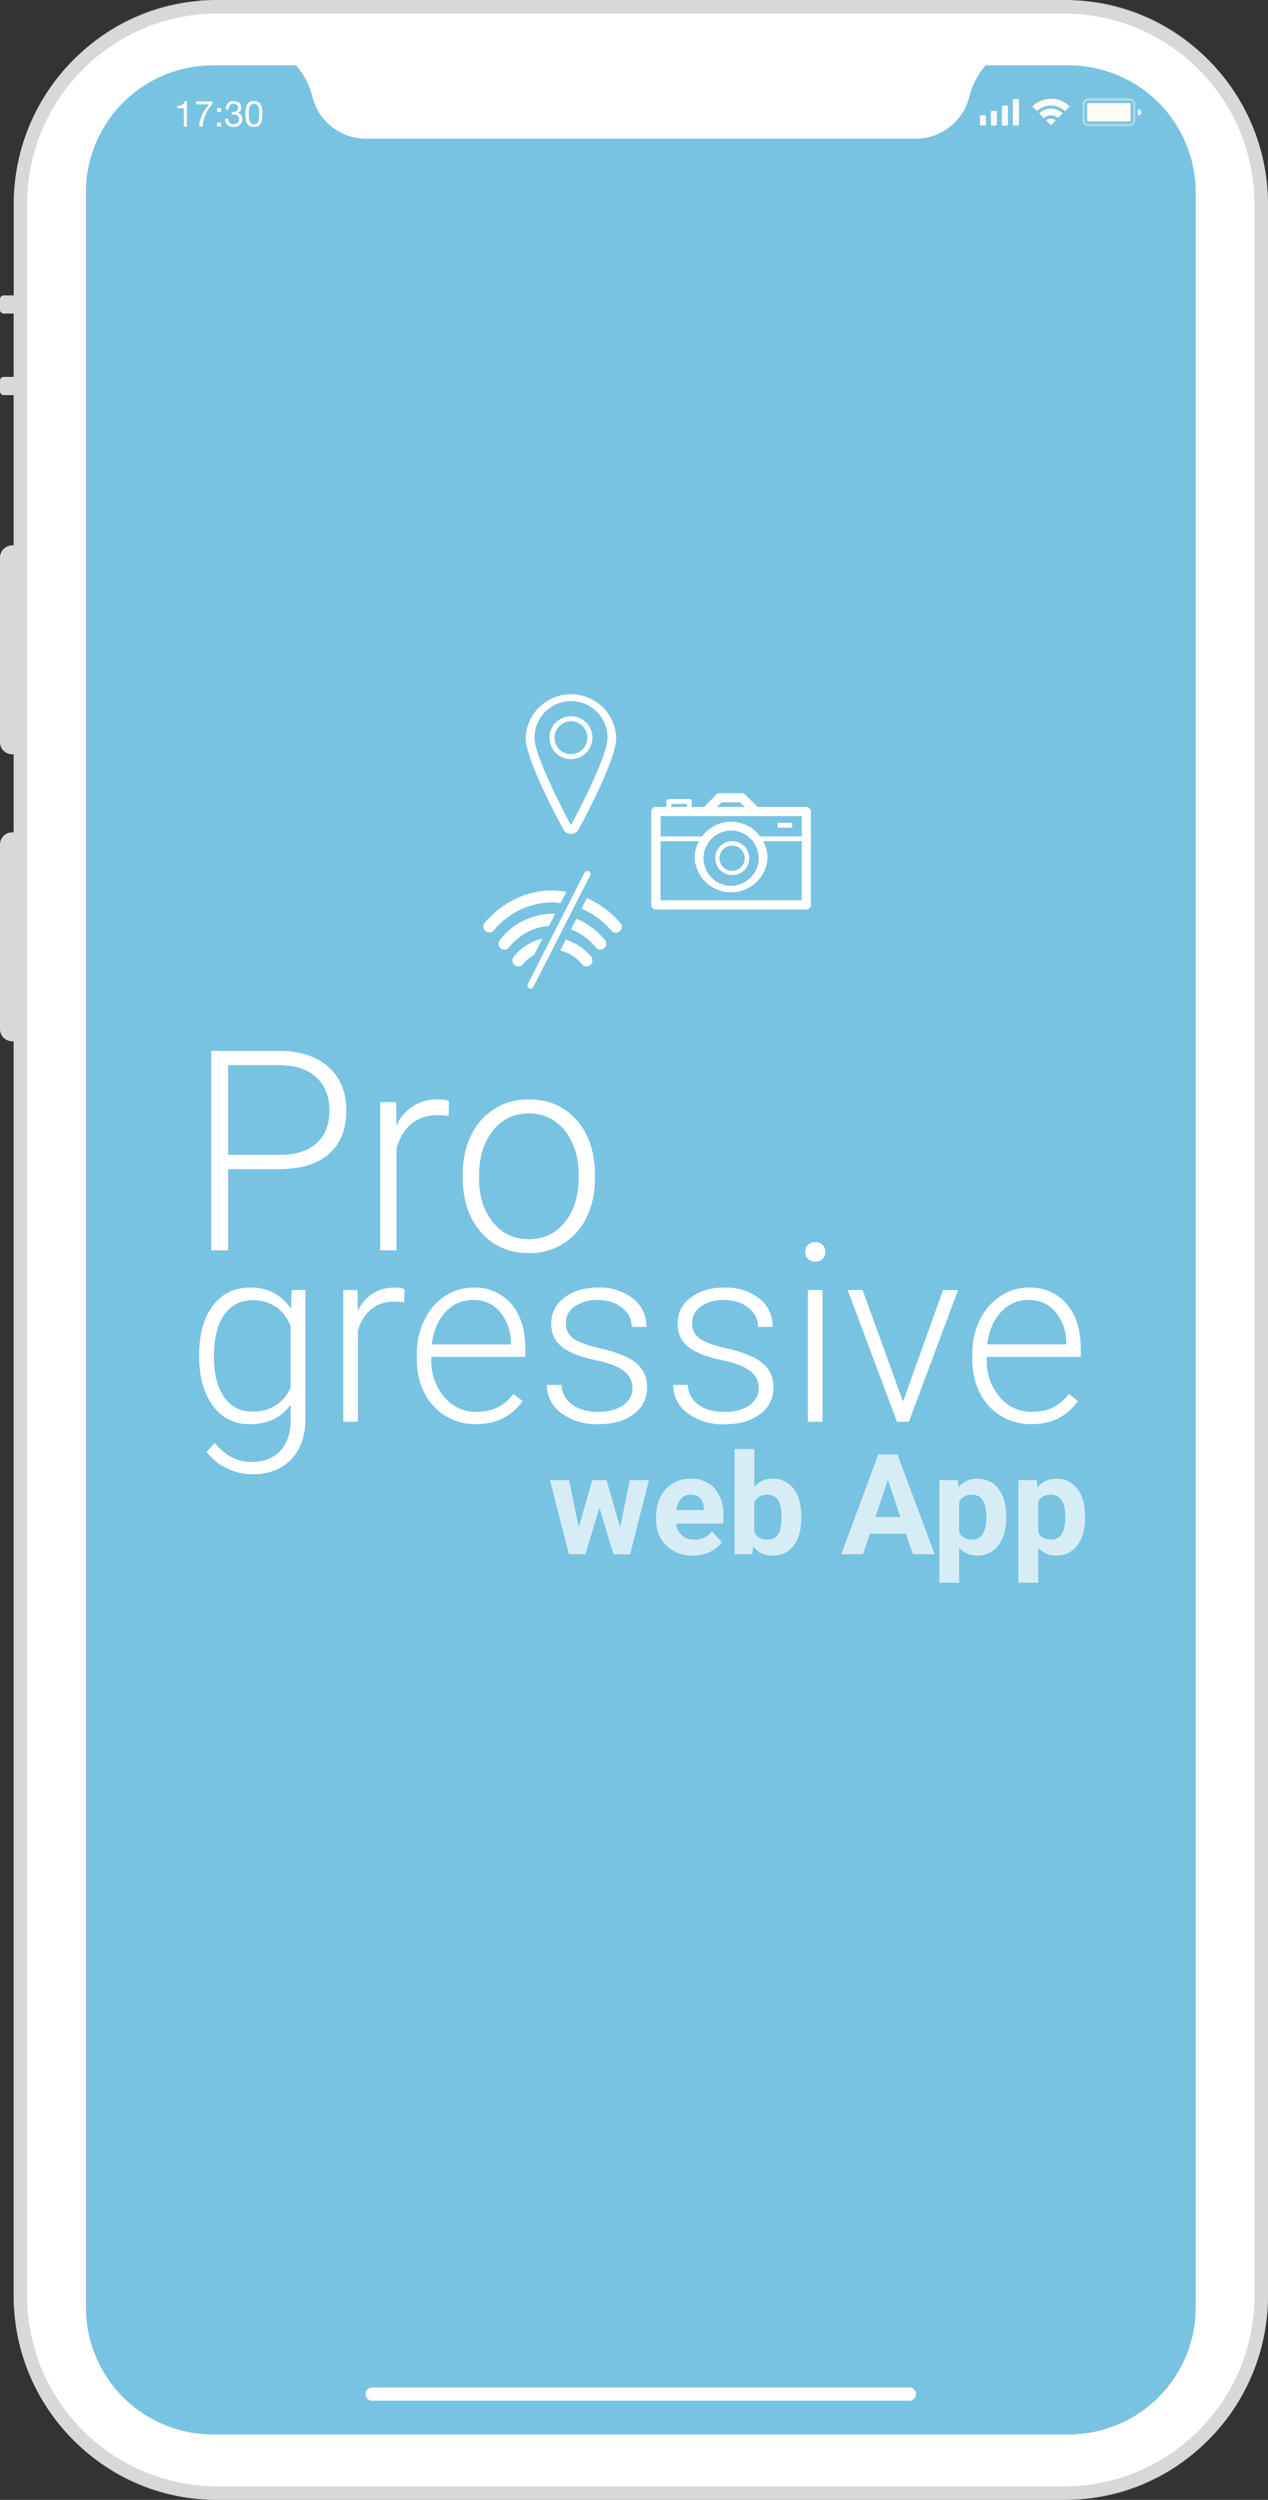 <?xml version="1.0" encoding="UTF-8"?> <svg xmlns="http://www.w3.org/2000/svg" version="1.0" width="162.77" height="320.84"><rect width="100%" height="100%" fill="#333333" stroke="none"/><path fill="#78C3E2" d="M27.3 4A20.7 20.7 0 006.64 24.66v271.5a20.7 20.7 0 0020.68 20.68h109.9a20.7 20.7 0 0020.68-20.68V24.67A20.7 20.7 0 00137.2 3.99H27.31z"></path><linearGradient id="a" gradientUnits="userSpaceOnUse" x1="2.67" y1="160.42" x2="161.85" y2="160.42"><stop offset="0" stop-color="#bdbdbd"></stop><stop offset=".03" stop-color="#c5c5c5"></stop><stop offset=".14" stop-color="#dfdfdf"></stop><stop offset=".25" stop-color="#f1f1f1"></stop><stop offset=".37" stop-color="#fbfbfb"></stop><stop offset=".5" stop-color="#fff"></stop><stop offset=".62" stop-color="#f9f9f9"></stop><stop offset=".77" stop-color="#e9e9e9"></stop><stop offset=".95" stop-color="#cecece"></stop><stop offset="1" stop-color="#c4c4c4"></stop></linearGradient><path opacity=".39" fill="none" stroke="url(#a)" stroke-width="7.92" stroke-miterlimit="10" d="M27.3 4A20.7 20.7 0 006.63 24.66v271.5a20.7 20.7 0 0020.67 20.68h109.91a20.7 20.7 0 0020.68-20.68V24.67A20.7 20.7 0 00137.2 3.99H27.31z"></path><path fill="#FFF" d="M137.21.6H27.31A25.1 25.1 0 002.22 25.66v269.5a25.1 25.1 0 0025.07 25.07h109.91a25.1 25.1 0 0025.08-25.07V25.67A25.1 25.1 0 00137.2.59zm16.28 295.57a16.3 16.3 0 01-16.28 16.27H27.31a16.3 16.3 0 01-16.28-16.27V24.67A16.3 16.3 0 0127.3 8.39H38l.3.35a9.62 9.62 0 011.8 3.71 7.1 7.1 0 006.88 5.35h70.56a7.1 7.1 0 006.88-5.35 9.64 9.64 0 011.8-3.7l.29-.36h10.7a16.3 16.3 0 0116.28 16.28v271.5z"></path><path fill="#D8D8D8" d="M136.6 0H27.9A26.2 26.2 0 001.76 26.16v11.75H.47a.47.47 0 00-.47.47v1.38c0 .27.21.48.47.48h1.28v8.13H.47a.47.47 0 00-.47.48v1.38c0 .26.21.48.47.48h1.28v19.28h-.18C.7 70 0 70.7 0 71.56v23.68c0 .86.7 1.57 1.57 1.57h.18v10.01h-.18c-.87 0-1.57.7-1.57 1.58v23.67c0 .87.7 1.57 1.57 1.57h.18v161.04a26.19 26.19 0 0026.16 26.16h108.7a26.19 26.19 0 0026.16-26.16V26.16A26.19 26.19 0 00136.6 0zm24.43 294.68a24.45 24.45 0 01-24.42 24.42H27.9a24.45 24.45 0 01-24.42-24.42V26.16A24.45 24.45 0 0127.9 1.74h108.7a24.45 24.45 0 0124.42 24.42v268.52z"></path><g><path fill="#FFF" d="M116.73 308.11H47.78a.85.85 0 010-1.7h68.95a.85.85 0 010 1.7z"></path></g><g fill="#FCFCF4"><path d="M130.8 15.96c0 .09-.07.16-.16.16h-.46a.16.16 0 01-.16-.16v-3.1c0-.09.07-.16.16-.16h.46c.09 0 .16.07.16.16v3.1zM129.38 15.96c0 .09-.06.16-.15.16h-.46a.15.15 0 01-.16-.16V13.7c0-.09.07-.16.16-.16h.46c.09 0 .15.07.15.16v2.27zM127.97 15.96c0 .09-.06.16-.15.16h-.46a.15.15 0 01-.16-.16v-1.58c0-.08.07-.15.16-.15h.46c.09 0 .15.07.15.15v1.58zM126.56 15.96c0 .09-.07.16-.15.16h-.46a.16.16 0 01-.16-.16v-1.02c0-.09.07-.15.16-.15h.46c.09 0 .15.06.15.15v1.02z"></path><g fill-rule="evenodd" clip-rule="evenodd"><path d="M133.13 14.26l-.62-.6a3.42 3.42 0 014.8 0l-.6.61c-.51-.47-1.1-.72-1.8-.72-.69 0-1.29.24-1.78.7z"></path><path d="M134 15.15l-.6-.6c.78-.8 2.2-.83 3.01 0l-.6.6c-.6-.46-1.2-.47-1.8 0zM135.5 15.46l-.6.6-.59-.6c.26-.28.85-.33 1.19 0z"></path></g><g><path opacity=".4" d="M144.99 12.62h-5.27a.77.77 0 00-.77.76v2.06c0 .42.34.76.77.76h5.27c.42 0 .76-.34.76-.76v-2.06a.77.77 0 00-.76-.77zm.46 2.82c0 .25-.21.46-.46.46h-5.27a.46.46 0 01-.46-.46v-2.06c0-.25.2-.46.46-.46h5.26c.26 0 .47.2.47.46v2.06z"></path><path d="M145.14 15.44c0 .08-.07.15-.15.15h-5.27a.15.15 0 01-.16-.15v-2.06c0-.08.07-.15.16-.15h5.27c.08 0 .15.07.15.15v2.06zM146.49 14.4c0 .24-.19.42-.42.42V14c.23 0 .42.18.42.4z"></path></g></g><g fill="#FFF"><path d="M23.6 16.24V13.9h-.85v-.32c.12 0 .22 0 .33-.02.1-.02.2-.05.28-.1a.64.64 0 00.33-.49h.3v3.27h-.39zM26.8 13.94a5.35 5.35 0 00-.8 2.3h-.43a4.13 4.13 0 01.41-1.57 4.8 4.8 0 01.88-1.28h-1.71v-.37h2.11v.34c-.17.17-.32.36-.46.58zM27.86 14.37v-.51h.51v.5h-.51zm.51 1.36v.5h-.51v-.5h.51zM29.8 14.38h.13c.09 0 .17-.02.24-.04a.6.6 0 00.2-.1.49.49 0 00.19-.4c0-.17-.06-.3-.17-.4a.65.65 0 00-.41-.12.6.6 0 00-.28.05.55.55 0 00-.2.16.65.65 0 00-.1.22 1 1 0 00-.04.28h-.4c.01-.16.04-.3.08-.43.05-.13.11-.24.2-.34s.18-.16.3-.21a1.41 1.41 0 01.82-.02.9.9 0 01.33.15c.08.07.15.16.2.27.06.11.08.25.08.4 0 .14-.04.27-.13.39-.08.11-.2.2-.32.26.2.05.35.14.44.29.1.14.15.31.15.5a.98.98 0 01-.33.74c-.1.1-.22.15-.36.2s-.28.06-.44.06a1.4 1.4 0 01-.45-.07.9.9 0 01-.56-.54 1.2 1.2 0 01-.07-.45h.39c0 .21.07.39.18.52s.3.2.51.2c.1 0 .2-.01.28-.04s.16-.07.22-.13a.6.6 0 00.21-.46c0-.1-.01-.2-.05-.27-.04-.08-.09-.15-.15-.2s-.13-.1-.22-.12a.93.93 0 00-.27-.04c-.08 0-.16 0-.24.02v-.34h.04zM31.52 14.26a2.44 2.44 0 01.16-.73c.04-.1.1-.2.18-.29a.85.85 0 01.3-.2c.13-.04.27-.07.44-.07.17 0 .32.02.44.07a.85.85 0 01.49.5 2.47 2.47 0 01.15.73 8.03 8.03 0 01-.05 1.11c-.02.13-.06.24-.1.35-.05.11-.11.2-.2.3a.85.85 0 01-.29.19 1.2 1.2 0 01-.44.07c-.17 0-.31-.03-.43-.07a.84.84 0 01-.5-.49 2.47 2.47 0 01-.15-.73 8.03 8.03 0 010-.74zm.42.78c0 .15.03.3.07.43.05.13.11.25.2.34.1.1.23.14.4.14.16 0 .29-.05.38-.14.1-.1.16-.2.2-.34.04-.13.07-.28.07-.43l.02-.41v-.27a2.38 2.38 0 00-.09-.57.74.74 0 00-.12-.24c-.05-.07-.11-.13-.19-.17s-.17-.06-.28-.06a.53.53 0 00-.47.23.74.74 0 00-.11.24 2.22 2.22 0 00-.09.57v.27l.01.41z"></path></g><g><g fill="#FFF"><g opacity=".7"><path d="M125.44 189.78c-.99 0-1.79.37-2.4 1.11l-.1-.93h-2.35v13.17h2.54v-4.49c.6.67 1.37 1 2.33 1a3.2 3.2 0 002.7-1.32c.66-.88 1-2.05 1-3.52v-.13c0-1.52-.33-2.72-.98-3.58s-1.56-1.3-2.74-1.3zm-.65 7.82c-.8 0-1.35-.32-1.66-.94v-3.9c.3-.62.85-.93 1.65-.93.6 0 1.05.24 1.36.73.32.48.48 1.16.48 2.05 0 2-.61 2.99-1.83 2.99zM138.31 191.09a3.22 3.22 0 00-2.73-1.3c-.99 0-1.8.36-2.4 1.1l-.1-.93h-2.35v13.17h2.54v-4.49c.59.67 1.37 1 2.33 1a3.2 3.2 0 002.7-1.32c.66-.88.99-2.05.99-3.52v-.13c0-1.52-.33-2.72-.98-3.58zm-3.38 6.5c-.8 0-1.35-.3-1.66-.93v-3.9c.3-.62.84-.93 1.64-.93.6 0 1.06.24 1.37.73.31.48.47 1.16.47 2.05 0 2-.6 2.99-1.82 2.99zM99.14 189.78a2.9 2.9 0 00-2.31 1.03v-4.84h-2.54v13.5h2.28l.12-1.01c.61.79 1.43 1.19 2.47 1.19 1.16 0 2.07-.43 2.72-1.28.65-.86.98-2.04.98-3.57v-.14c0-1.55-.33-2.74-1-3.6a3.26 3.26 0 00-2.72-1.28zm1 6.6c-.27.81-.8 1.22-1.62 1.22-.82 0-1.38-.34-1.7-1v-3.77c.31-.67.87-1 1.68-1 .6 0 1.06.23 1.36.67s.46 1.15.46 2.1c0 .8-.06 1.4-.19 1.78zM79.6 196.02l-1.73-6.06h-1.84l-1.74 6.05-1.24-6.05H70.6l2.43 9.51h2.12l1.8-5.99 1.8 6h2.13l2.42-9.52h-2.45zM88.65 189.78c-.86 0-1.64.2-2.31.62-.68.4-1.2.98-1.57 1.74-.37.75-.55 1.6-.55 2.56v.24c0 1.43.43 2.57 1.31 3.42a4.67 4.67 0 003.4 1.29c.8 0 1.52-.15 2.17-.46.65-.3 1.16-.72 1.55-1.26l-1.25-1.4a2.74 2.74 0 01-2.3 1.07c-.63 0-1.15-.19-1.57-.57a2.36 2.36 0 01-.74-1.49h6.06v-1.04a5 5 0 00-1.12-3.48 3.95 3.95 0 00-3.08-1.24zm1.7 4.03h-3.53c.09-.63.29-1.12.6-1.46.31-.35.72-.52 1.23-.52.54 0 .95.16 1.24.47.3.3.45.74.46 1.3v.21zM112.75 186.67l-4.76 12.8h2.8l.88-2.64h4.63l.88 2.64h2.8l-4.78-12.8h-2.45zm-.37 8.03l1.6-4.8 1.6 4.8h-3.2z"></path></g><path d="M42.14 136.91c-1.54-1.35-3.64-2.03-6.3-2.03h-8.72v25.59h2.16v-10.42h6.5c2.82 0 4.97-.66 6.45-1.96s2.22-3.17 2.22-5.57c0-2.38-.77-4.25-2.3-5.6zm-1.5 9.81c-1.1 1-2.7 1.5-4.8 1.5h-6.56V136.7h6.7c2.02.03 3.57.56 4.67 1.61s1.64 2.46 1.64 4.24c0 1.78-.55 3.17-1.65 4.17zM37.35 168a5.88 5.88 0 00-5.25-2.75c-2 0-3.6.77-4.77 2.32s-1.76 3.64-1.76 6.29v.25c0 2.65.6 4.76 1.78 6.33a5.64 5.64 0 004.72 2.34c2.3 0 4.04-.83 5.24-2.5v2.13c-.03 1.63-.49 2.91-1.36 3.83s-2.1 1.39-3.66 1.39c-1.82 0-3.4-.82-4.72-2.44l-1.04 1.12a6.55 6.55 0 002.52 2.1c1.07.53 2.19.8 3.37.8 2.08 0 3.73-.64 4.95-1.91 1.22-1.27 1.83-3 1.83-5.17v-16.57h-1.75l-.1 2.44zm-.04 10.06a5 5 0 01-4.9 3.1 4.2 4.2 0 01-3.65-1.87c-.86-1.25-1.3-2.95-1.3-5.1 0-2.4.44-4.23 1.32-5.46s2.1-1.86 3.67-1.86a5.1 5.1 0 012.97.86c.82.56 1.45 1.39 1.89 2.47v7.86zM57.58 143.24l.06-1.91c-.34-.16-.8-.23-1.4-.23a5.6 5.6 0 00-5.35 3.37l-.04-3.02H48.8v19.02h2.1v-13.06c.38-1.4 1.03-2.46 1.94-3.2s2.02-1.09 3.33-1.09c.5 0 .98.04 1.42.12zM99.28 178.08c0-.88-.2-1.62-.6-2.24-.4-.6-1-1.14-1.82-1.57a15.9 15.9 0 00-3.68-1.24c-1.65-.38-2.78-.8-3.4-1.27a2.3 2.3 0 01-.93-1.96c0-.88.38-1.59 1.12-2.13a4.88 4.88 0 012.96-.82c1.26 0 2.3.32 3.13.98s1.25 1.48 1.25 2.47h1.87c0-1.5-.57-2.72-1.7-3.65a6.95 6.95 0 00-4.55-1.4c-1.74 0-3.17.44-4.28 1.3a4.02 4.02 0 00-1.67 3.31c0 .85.2 1.57.6 2.16.4.6 1.02 1.1 1.85 1.5.82.42 1.99.78 3.49 1.1 1.5.32 2.62.76 3.36 1.32.75.56 1.12 1.3 1.12 2.24 0 .87-.4 1.6-1.2 2.17-.8.57-1.86.86-3.16.86-1.4 0-2.52-.3-3.37-.92a3.25 3.25 0 01-1.38-2.55h-1.87a4.4 4.4 0 001.83 3.62 7.57 7.57 0 004.8 1.43c1.85 0 3.35-.43 4.5-1.28 1.15-.86 1.73-2 1.73-3.43zM128.49 181.72a7.33 7.33 0 003.9 1.06c2.6 0 4.6-.99 5.98-2.98l-1.17-.9a5.86 5.86 0 01-2.09 1.76c-.76.36-1.65.54-2.65.54a5.24 5.24 0 01-4.14-1.91 7.07 7.07 0 01-1.65-4.79v-.36h12.06v-1.04c0-2.43-.6-4.35-1.8-5.75a6.11 6.11 0 00-4.89-2.1 6.5 6.5 0 00-3.65 1.12c-1.13.74-2 1.77-2.64 3.07a9.94 9.94 0 00-.94 4.39v.67c0 1.57.32 3 .97 4.26a7.23 7.23 0 002.7 2.96zm0-13.33a4.67 4.67 0 013.55-1.55c1.42 0 2.57.51 3.44 1.53a6.21 6.21 0 011.4 3.97v.2h-10.15c.2-1.73.8-3.12 1.76-4.15zM116.67 182.47l6.31-16.9h-1.92l-5.14 14.32-5.19-14.33h-1.92l6.34 16.91zM45.93 168.25l-.03-2.69h-1.83v16.91h1.86v-11.61a5.35 5.35 0 011.73-2.84c.8-.65 1.8-.97 2.96-.97.45 0 .87.03 1.27.1l.04-1.7c-.3-.13-.71-.2-1.23-.2-2.19 0-3.78 1-4.77 3zM103.7 165.56h1.88v16.91h-1.88zM80 180.34c-.8.58-1.86.86-3.16.86-1.4 0-2.52-.3-3.37-.91a3.25 3.25 0 01-1.38-2.55H70.2a4.4 4.4 0 001.84 3.61 7.57 7.57 0 004.79 1.43c1.85 0 3.35-.42 4.5-1.28 1.16-.85 1.73-2 1.73-3.42 0-.88-.2-1.62-.59-2.23-.4-.62-1-1.14-1.82-1.58a15.9 15.9 0 00-3.69-1.24c-1.64-.38-2.77-.8-3.39-1.27a2.3 2.3 0 01-.93-1.96c0-.88.37-1.59 1.12-2.13a4.89 4.89 0 012.96-.82c1.26 0 2.3.32 3.13.98s1.24 1.48 1.24 2.47h1.88c0-1.5-.57-2.72-1.71-3.65a6.95 6.95 0 00-4.54-1.4c-1.74 0-3.17.44-4.28 1.3a4.02 4.02 0 00-1.68 3.31c0 .85.2 1.57.6 2.16.4.6 1.02 1.1 1.85 1.5.83.42 2 .78 3.5 1.1 1.5.32 2.61.76 3.36 1.32.74.57 1.12 1.31 1.12 2.24 0 .87-.4 1.6-1.2 2.16zM60.74 165.25a6.5 6.5 0 00-3.65 1.12c-1.13.74-2 1.77-2.63 3.07a9.94 9.94 0 00-.95 4.39v.67c0 1.57.32 3 .97 4.26a7.24 7.24 0 006.6 4.02c2.62 0 4.62-1 6-2.98l-1.18-.9a5.86 5.86 0 01-2.09 1.76c-.76.36-1.64.54-2.64.54a5.24 5.24 0 01-4.15-1.91 7.07 7.07 0 01-1.65-4.79v-.36h12.06v-1.05c0-2.42-.6-4.34-1.8-5.74a6.11 6.11 0 00-4.88-2.1zm4.83 7.3H55.43c.21-1.74.8-3.13 1.76-4.16a4.67 4.67 0 013.56-1.55c1.41 0 2.56.51 3.43 1.53a6.21 6.21 0 011.4 3.97v.2zM75.31 156.22a11.3 11.3 0 001.06-4.96v-.44c0-2.93-.78-5.28-2.35-7.06s-3.62-2.66-6.15-2.66c-1.64 0-3.11.4-4.4 1.22s-2.3 1.95-3.01 3.42-1.06 3.11-1.06 4.94v.42c0 2.93.78 5.28 2.36 7.06s3.62 2.66 6.14 2.66a7.95 7.95 0 007.4-4.6zm-7.4 2.82c-1.92 0-3.46-.72-4.64-2.18s-1.77-3.33-1.77-5.6v-.39c0-2.38.6-4.3 1.78-5.77s2.71-2.2 4.58-2.2c1.26 0 2.37.32 3.34.98s1.73 1.6 2.27 2.8.81 2.55.81 4v.4c0 2.4-.59 4.32-1.77 5.78s-2.71 2.18-4.6 2.18zM104.65 159.42c-.4 0-.7.12-.94.37-.23.24-.34.54-.34.89s.11.65.34.89c.23.23.55.35.94.35.4 0 .71-.12.95-.35.23-.24.35-.54.35-.89s-.12-.65-.35-.9-.55-.36-.95-.36z"></path><g><path d="M73.3 107.03c.4 0 .78-.22.98-.59.8-1.48 4.83-9.02 4.83-11.76a5.82 5.82 0 00-11.63 0c0 2.73 4.02 10.28 4.83 11.76.2.36.58.59.99.59zm0-17.05a4.7 4.7 0 014.69 4.7c0 2.59-4.7 11.23-4.7 11.23s-4.68-8.64-4.68-11.23c0-2.6 2.1-4.7 4.69-4.7z"></path><path d="M76.05 94.68a2.75 2.75 0 10-5.51 0 2.75 2.75 0 005.5 0zm-4.87 0a2.1 2.1 0 114.22 0 2.1 2.1 0 01-4.22 0zM103.5 103.57h-6.24l-1.6-1.6a.6.6 0 00-.41-.17h-2.87c-.16 0-.3.06-.42.17l-1.51 1.51-.03.09H88.8v-.72a.3.3 0 00-.31-.3h-2.64a.3.3 0 00-.31.3v.72H84.2a.59.59 0 00-.6.58v11.98c0 .32.27.59.6.59h19.3c.33 0 .59-.27.59-.6v-11.97a.58.58 0 00-.59-.58zm-10.88-.6H95l.6.6h-3.57l.6-.6zm-6.45.2h2.02v.4h-2.02v-.4zm16.75 1.57v2.6h-5.34a4.65 4.65 0 00-7.46 0H84.8v-2.6h18.13zm-9.07 1.86a3.54 3.54 0 110 7.08 3.54 3.54 0 010-7.08zm-9.06 8.94v-7.58h4.94a4.62 4.62 0 00-.56 2.18 4.69 4.69 0 009.36 0c0-.79-.22-1.52-.56-2.18h4.95v7.58H84.79z"></path><path d="M99.83 105.6h1.86v.62h-1.86zM93.85 112.31a2.18 2.18 0 100-4.35 2.18 2.18 0 000 4.35zm0-3.78a1.62 1.62 0 110 3.23 1.62 1.62 0 010-3.23zM71.96 115.92l.73-1.44c-.59-.1-1.17-.2-1.77-.2-3.28 0-6.36 1.47-8.68 4.13a.75.75 0 101.14 1 9.95 9.95 0 017.54-3.61c.35 0 .69.08 1.04.12zM75.34 115.26l-.68 1.35c1.4.61 2.7 1.53 3.79 2.8a.76.76 0 101.14-1 12.13 12.13 0 00-4.25-3.15z"></path><path d="M70.47 118.83l.78-1.53c-.12 0-.22-.03-.33-.03a8.7 8.7 0 00-6.75 3.36c-.26.33-.22.8.1 1.07.33.26.8.22 1.07-.1a7.26 7.26 0 015.13-2.77zM73.99 117.92l-.7 1.35a7.72 7.72 0 013.2 2.33.75.75 0 001.06.1.75.75 0 00.1-1.06 9.3 9.3 0 00-3.66-2.72zM72.62 120.6l-.71 1.4c1.03.23 2.02.81 2.8 1.75a.75.75 0 001.07.1.76.76 0 00.1-1.06 6.72 6.72 0 00-3.26-2.19zM69.63 120.47c-1.39.3-2.66 1.1-3.68 2.32a.75.75 0 001.17.96c.43-.51.92-.9 1.45-1.2l1.06-2.08zM75.58 111.81a.36.36 0 00-.18-.04l-.04.02c-.13.02-.26.07-.32.2l-7.29 14.32a.4.4 0 00.36.58.4.4 0 00.35-.22l7.3-14.32a.4.4 0 00-.18-.54z"></path></g></g></g></svg> 